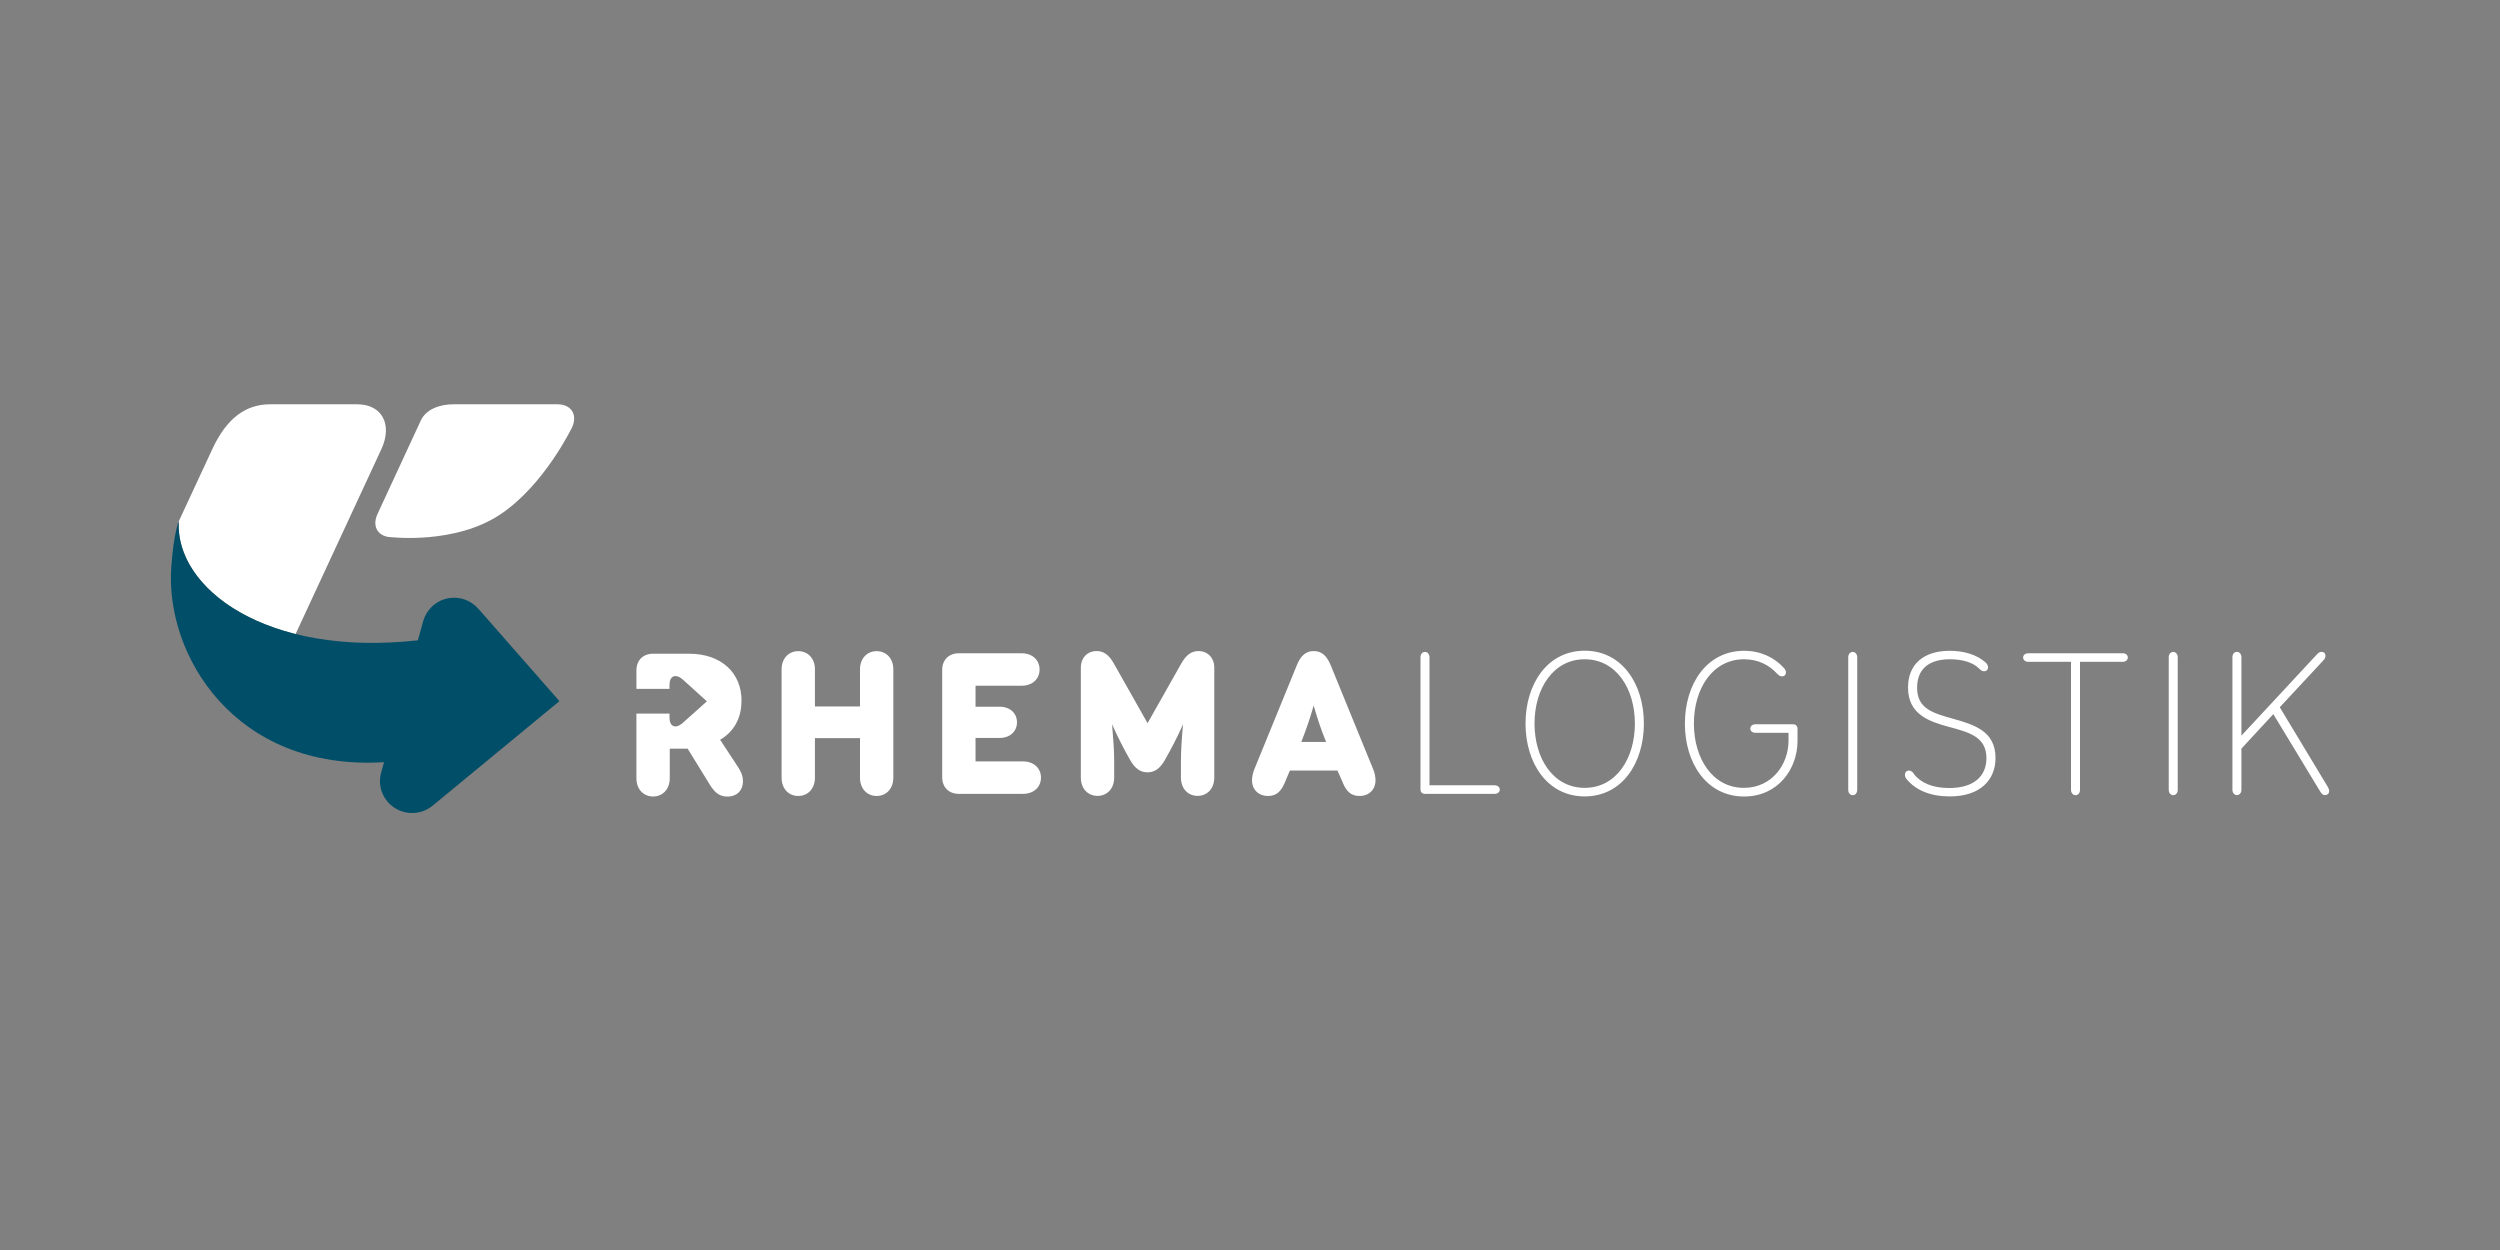 <?xml version="1.0" encoding="UTF-8"?><svg id="a" xmlns="http://www.w3.org/2000/svg" viewBox="0 0 283.46 141.73"><rect x="0" y="0" width="283.46" height="141.73" fill="#808080" stroke="none"/><path d="M51.44,45.84c-1.54,0-3.16.52-3.77,1.93l-4.9,10.58c-.61,1.41.14,2.56,1.68,2.56,0,0,7.06.81,12.15-2.5,5.09-3.31,8.29-10.01,8.29-10.01.61-1.41-.14-2.56-1.68-2.56h-11.77Z" style="fill:#fff;"/><path d="M20.27,59.13c-.29,5.25,4.56,10.59,13.24,12.77l9.73-20.97c1.3-2.8.07-5.09-2.73-5.09h-9.89c-2.8,0-4.95,1.63-6.55,5.09-1.61,3.46-3.81,8.2-3.81,8.2" style="fill:#fff;"/><path d="M54.23,69.02c-1.33-1.52-3.64-1.67-5.15-.34-.51.45-.86,1.02-1.06,1.62h0s-.64,2.3-.64,2.3c-17.17,1.93-27.53-5.89-27.11-13.48,0,0-.56,1.18-.85,5.19-.72,9.89,7.14,23.14,24.12,22.11l-.28,1.02h0c-.37,1.14-.17,2.43.65,3.42,1.28,1.55,3.59,1.77,5.14.49l14.38-11.85-9.2-10.49Z" style="fill:#004e68;"/><path d="M84.08,79.47c0-3.22-2.33-5.35-5.96-5.35h-4.07c-1.14,0-1.89.75-1.89,1.89v2.1h3.75s0-.45,0-.45c0-.99.63-1.3,1.42-.69l2.82,2.55-2.83,2.53c-.78.61-1.41.31-1.41-.69v-.45h-3.75v7.32c0,1.28.82,2.08,1.89,2.08s1.89-.8,1.89-2.08v-3.34h2.03l2.42,3.93c.53.87,1.04,1.5,2.08,1.5,1.11,0,1.77-.73,1.77-1.72,0-.75-.32-1.26-.63-1.74l-1.96-2.98c1.53-.9,2.42-2.4,2.42-4.39" style="fill:#fff;"/><path d="M254.15,84.87l3.61-3.9,5.31,8.77c.12.19.27.41.53.41.29,0,.49-.17.49-.46,0-.14-.05-.29-.15-.46l-5.45-9.04,4.94-5.31c.15-.15.24-.32.24-.53,0-.27-.17-.44-.44-.44-.22,0-.39.12-.56.32l-8.53,9.18v-8.89c0-.36-.22-.61-.51-.61s-.51.24-.51.61v15.02c0,.36.22.61.51.61s.51-.24.51-.61v-4.68ZM246.41,90.16c.29,0,.51-.24.51-.61v-15.02c0-.36-.22-.61-.51-.61s-.51.24-.51.61v15.02c0,.36.22.61.51.61M235.83,75.04h4.85c.36,0,.58-.22.58-.49s-.22-.48-.58-.48h-10.71c-.36,0-.58.22-.58.48s.22.49.58.49h4.85v14.51c0,.36.22.61.51.61s.51-.24.51-.61v-14.51ZM217.01,87.73c-.15-.19-.32-.36-.56-.36-.29,0-.46.19-.46.49,0,.17.07.34.19.48,1.04,1.26,2.69,1.96,4.9,1.96,3.42,0,5.18-1.84,5.18-4.36,0-3.1-2.52-3.8-4.94-4.48-2.23-.63-3.95-1.14-3.95-3.49,0-1.96,1.16-3.22,3.73-3.22,1.38,0,2.57.34,3.29,1.04.15.15.32.32.56.32.29,0,.46-.17.46-.46,0-.19-.1-.36-.27-.53-.94-.85-2.4-1.33-4.05-1.33-3.05,0-4.75,1.58-4.75,4.17,0,3.05,2.4,3.85,4.65,4.46,2.25.61,4.24,1.11,4.24,3.54,0,2.01-1.38,3.39-4.22,3.39-1.89,0-3.22-.58-4.02-1.6M210.07,90.16c.29,0,.51-.24.51-.61v-15.02c0-.36-.22-.61-.51-.61s-.51.24-.51.61v15.02c0,.36.22.61.51.61M202.79,83.08v.9c0,2.71-1.89,5.35-5.06,5.35-3.56,0-5.67-3.34-5.67-7.29s2.11-7.29,5.69-7.29c1.62,0,2.88.68,3.76,1.65.15.15.32.29.53.29.29,0,.46-.19.46-.46,0-.19-.12-.39-.27-.53-.99-1.09-2.52-1.91-4.48-1.91-4.24,0-6.71,3.78-6.71,8.26s2.47,8.26,6.71,8.26c3.9,0,6.06-3.17,6.06-6.3v-1.38c0-.31-.19-.51-.51-.51h-4.26c-.36,0-.58.22-.58.49s.22.48.58.48h3.76ZM179.68,90.3c4.24,0,6.71-3.78,6.71-8.26s-2.47-8.26-6.71-8.26-6.71,3.78-6.71,8.26,2.47,8.26,6.71,8.26M179.68,89.33c-3.59,0-5.69-3.34-5.69-7.29s2.11-7.29,5.69-7.29,5.69,3.34,5.69,7.29-2.11,7.29-5.69,7.29M162.08,89.04v-14.51c0-.36-.22-.61-.51-.61s-.51.24-.51.61v14.97c0,.32.19.51.51.51h7.9c.36,0,.58-.22.58-.48s-.22-.49-.58-.49h-7.39ZM152.25,88.75c.39.9.87,1.5,1.89,1.5,1.09,0,1.82-.73,1.82-1.77,0-.34-.07-.82-.27-1.28l-4.82-11.8c-.44-1.07-1.04-1.58-1.91-1.58s-1.48.51-1.91,1.58l-4.82,11.8c-.19.46-.27.95-.27,1.28,0,1.04.73,1.77,1.82,1.77,1.02,0,1.5-.61,1.89-1.5l.58-1.38h5.4l.61,1.38ZM147.55,84.12c.56-1.43.99-2.69,1.4-4.12.41,1.43.82,2.69,1.41,4.12h-2.81ZM130.11,81.99l-3.78-6.69c-.58-1.07-1.21-1.48-1.99-1.48-1.02,0-1.79.73-1.79,1.89v12.45c0,1.28.82,2.08,1.89,2.08s1.89-.8,1.89-2.08v-1.82c0-1.23-.1-2.59-.24-4.22.73,1.65,1.38,2.86,2.03,4.02.58,1.02,1.19,1.43,1.99,1.43s1.41-.41,1.99-1.43c.65-1.16,1.31-2.38,2.04-4.02-.15,1.62-.24,2.98-.24,4.22v1.82c0,1.28.82,2.08,1.89,2.08s1.89-.8,1.89-2.08v-12.45c0-1.16-.78-1.89-1.79-1.89-.78,0-1.4.41-1.99,1.48l-3.78,6.69ZM110.61,86.33v-2.66h2.74c1.21,0,1.96-.78,1.96-1.77s-.75-1.77-1.96-1.77h-2.74v-2.38h5.23c1.26,0,2.03-.8,2.03-1.84s-.78-1.84-2.03-1.84h-7.12c-1.14,0-1.89.75-1.89,1.89v12.16c0,1.14.75,1.89,1.89,1.89h7.27c1.26,0,2.04-.8,2.04-1.84s-.78-1.84-2.04-1.84h-5.38ZM97.51,83.69v4.48c0,1.28.82,2.08,1.89,2.08s1.89-.8,1.89-2.08v-12.26c0-1.28-.82-2.08-1.89-2.08s-1.89.8-1.89,2.08v4.19h-5.11v-4.19c0-1.28-.82-2.08-1.89-2.08s-1.89.8-1.89,2.08v12.26c0,1.28.82,2.08,1.89,2.08s1.89-.8,1.89-2.08v-4.48h5.11Z" style="fill:#fff;"/></svg>